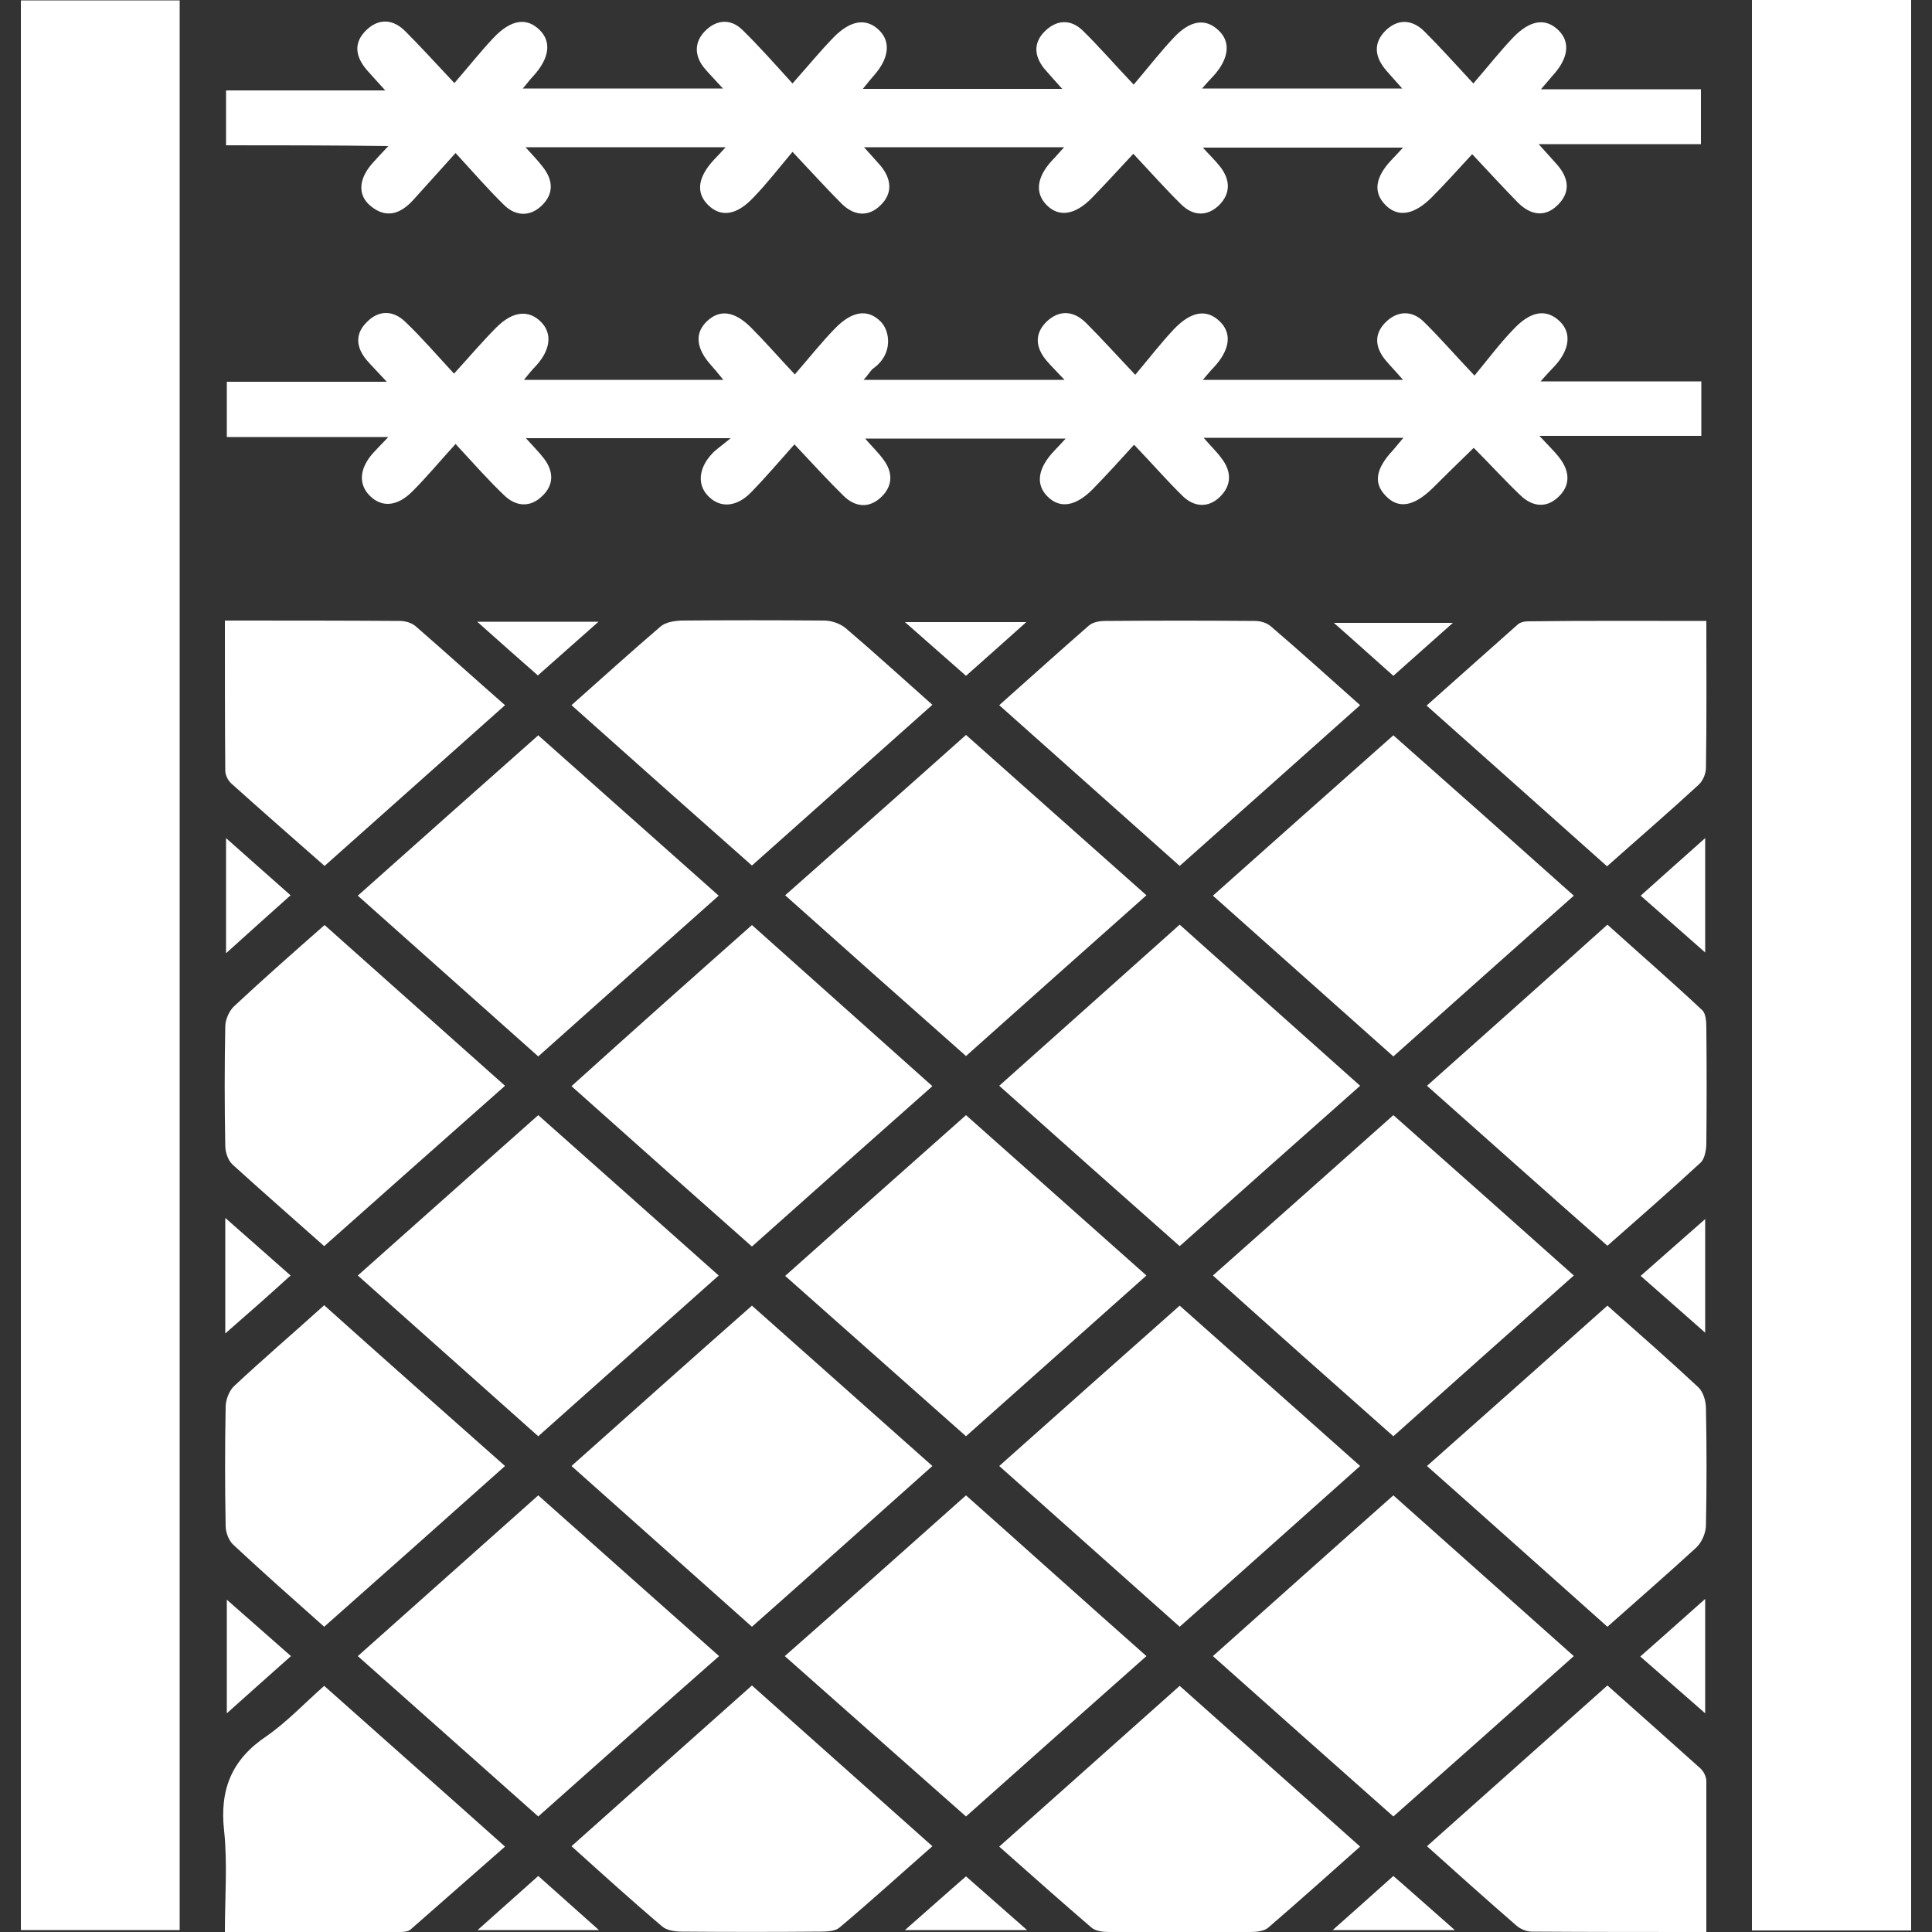 <svg xmlns="http://www.w3.org/2000/svg" xmlns:xlink="http://www.w3.org/1999/xlink" id="Capa_1" x="0px" y="0px" viewBox="0 0 500 500" style="enable-background:new 0 0 500 500;" xml:space="preserve"><rect x="0" y="0" width="500" height="500" fill="#333333" stroke="none"/><style type="text/css">	.st0{fill:#FFFFFF;}</style><g>	<path class="st0" d="M5.4,0.1c13.9,0,27.4,0,41.1,0c0,166.5,0,332.8,0,499.4c-13.5,0-27.1,0-41.1,0C5.4,333.3,5.4,166.9,5.4,0.1z"></path>	<path class="st0" d="M453.4,0c13.9,0,27.3,0,41.2,0c0,166.5,0,332.9,0,499.6c-13.7,0-27.2,0-41.2,0  C453.4,333.3,453.4,166.9,453.4,0z"></path>	<path class="st0" d="M398.7,98.7c14.6,0,27.8,0,41.6,0c0,4.8,0,9.2,0,14.1c-13.5,0-27,0-41.9,0c2.3,2.5,3.9,4,5.2,5.7  c2.7,3.5,2.9,7.2-0.4,10.2c-3.1,2.9-6.7,2.4-9.7-0.5c-4-3.8-7.7-7.9-12.1-12.3c-3.7,3.6-7.2,7-10.6,10.4c-4.9,4.8-8.9,5.5-12.2,2  c-3.2-3.3-2.6-7,2-11.9c0.7-0.8,1.4-1.7,2.6-3.1c-17.4,0-34.2,0-51.7,0c1.8,2.1,3.4,3.6,4.7,5.4c2.5,3.3,2.6,6.8-0.4,9.8  c-3,3-6.7,2.8-9.7-0.1c-4.1-4-7.8-8.3-12.6-13.3c-3.9,4.3-7.2,7.9-10.6,11.4c-4.5,4.6-8.6,5.2-11.8,2c-3.2-3.2-2.5-7.4,1.8-11.9  c0.8-0.8,1.5-1.6,2.9-3.1c-17.6,0-34.4,0-51.9,0c1.8,2.1,3.4,3.6,4.7,5.4c2.5,3.3,2.5,6.8-0.5,9.7c-3.1,3-6.7,2.7-9.7-0.2  c-4.1-4-7.9-8.2-12.8-13.4c-4.1,4.6-7.5,8.6-11.2,12.4c-3.8,3.9-8,4.1-11,1.1c-3-2.9-2.7-7.3,0.9-11.1c1-1.1,2.3-1.9,4.8-4  c-18.7,0-35.5,0-53,0c1.8,2,3.4,3.6,4.7,5.3c2.5,3.3,2.6,6.8-0.5,9.7c-3.1,3-6.7,2.7-9.7-0.1c-4.1-3.9-7.9-8.2-12.7-13.4  c-4.1,4.5-7.5,8.6-11.2,12.3c-3.9,3.9-7.9,4.2-11,1.1c-3-3-2.7-7.1,0.9-11.1c1-1.1,2.1-2.2,3.9-4.1c-14.4,0-27.9,0-41.8,0  c0-5,0-9.2,0-14.3c13.3,0,26.6,0,41.4,0c-2.4-2.6-3.9-4.1-5.2-5.6c-2.7-3.2-3.1-6.7-0.1-9.7c3.1-3.3,6.9-3.3,10.1-0.2  c4.1,3.9,7.8,8.2,12.6,13.4c4.1-4.5,7.4-8.4,11-12c4.2-4.2,8.3-4.6,11.5-1.4c3,3,2.5,7.3-1.4,11.5c-0.9,0.9-1.7,1.9-3,3.5  c17.5,0,34.2,0,51.6,0c-1.3-1.6-2.2-2.7-3.1-3.7c-4-4.4-4.4-8.4-1.1-11.5c3.3-3.1,7.1-2.6,11.4,1.7c3.5,3.5,6.7,7.2,11.3,12.1  c3.8-4.4,6.9-8.3,10.3-11.8c4.5-4.7,8.6-5.2,11.9-1.9c2.5,2.5,3.2,8.4-1.7,12c-0.9,0.6-1.4,1.7-2.7,3.1c17.4,0,34.2,0,52,0  c-1.9-2-3.3-3.4-4.6-4.9c-2.9-3.4-3.3-7,0-10.2c3.3-3.1,7-2.8,10.2,0.4c3.9,3.9,7.6,8,12.7,13.4c3.7-4.4,6.7-8.3,10-11.8  c4.5-4.7,8.5-5.3,11.9-2c3.2,3.1,2.6,7.4-1.6,11.9c-0.8,0.8-1.5,1.7-2.8,3.2c17.4,0,34.2,0,51.8,0c-1.8-2.1-3.3-3.6-4.7-5.3  c-2.6-3.3-2.8-6.7,0.3-9.7c3-2.9,6.7-3,9.7-0.1c4.1,4,7.8,8.3,13.2,14c3.7-4.5,6.7-8.5,10.1-12c4.5-4.8,8.5-5.3,11.9-2.1  c3.2,3,2.7,7.5-1.5,11.9C401.1,96,400.4,96.8,398.7,98.7z"></path>	<path class="st0" d="M58.5,37.6c0-5.2,0-9.3,0-14.2c13.4,0,26.6,0,41.2,0c-2.2-2.4-3.4-3.8-4.6-5.1c-3.1-3.5-3.8-7.2-0.2-10.6  c3.3-3.1,7-2.7,10.1,0.5c3.9,3.9,7.6,8,12.6,13.3c3.8-4.4,6.8-8.2,10.2-11.8c4.5-4.7,8.5-5.2,11.8-2c3.2,3.1,2.6,7.4-1.6,12  c-0.8,0.8-1.4,1.7-2.7,3.2c17.5,0,34.2,0,51.8,0c-2-2.2-3.6-3.8-5-5.5c-2.4-3.1-2.4-6.5,0.3-9.3c2.9-3,6.6-3.4,9.7-0.4  c4.2,4.1,8.1,8.5,13,13.9c4-4.5,7.2-8.4,10.6-11.9c4.5-4.6,8.6-5.1,11.9-1.8c3,3,2.4,7.3-1.4,11.6c-0.8,0.9-1.6,1.9-2.9,3.5  c17.4,0,34,0,51.6,0c-1.9-2.1-3.3-3.7-4.7-5.3c-2.6-3.3-2.8-6.7,0.3-9.7c3-2.9,6.6-3.1,9.7-0.1c4.1,4,7.8,8.3,13.2,14  c3.9-4.6,7-8.6,10.5-12.3c4.2-4.4,8.1-4.9,11.4-1.8c3.3,3,2.8,7.4-1.3,11.9c-0.8,0.8-1.5,1.6-2.9,3.2c17.6,0,34.2,0,51.8,0  c-1.6-1.8-2.8-3.1-4-4.5c-3.1-3.5-3.7-7.2-0.2-10.6c3.3-3.1,7-2.7,10.1,0.5c3.9,3.9,7.6,8,12.5,13.3c3.8-4.4,6.8-8.2,10.2-11.8  c4.5-4.7,8.5-5.2,11.8-2c3.2,3.1,2.6,7.4-1.6,11.9c-0.7,0.8-1.4,1.7-2.9,3.4c14.3,0,27.7,0,41.4,0c0,5,0,9.3,0,14.2  c-13.4,0-27,0-42,0c2.1,2.3,3.3,3.7,4.5,5c3.1,3.4,4,7.1,0.6,10.6c-3.4,3.5-7.2,2.8-10.5-0.5c-3.7-3.8-7.3-7.7-11.8-12.5  c-3.8,4.1-7.1,7.8-10.5,11.2c-4.5,4.5-8.6,5.2-11.8,2.1c-3.4-3.3-2.9-7.3,1.5-11.9c0.8-0.8,1.6-1.7,2.9-3.1c-17.5,0-34.3,0-51.8,0  c1.7,1.9,3.3,3.4,4.6,5.1c2.5,3.3,2.6,6.8-0.4,9.8c-3.1,3-6.7,2.8-9.7-0.1c-4.1-4-7.8-8.2-12.5-13.2c-4,4.3-7.3,7.9-10.7,11.4  c-4.4,4.5-8.6,5.1-11.8,1.8c-3-3.1-2.5-7.2,1.5-11.5c0.9-0.9,1.7-1.9,3.1-3.4c-17.5,0-34.3,0-51.8,0c1.7,1.9,3,3.3,4.3,4.8  c2.8,3.4,3.2,7.1,0,10.2c-3.2,3.2-7,2.7-10.1-0.4c-3.9-3.9-7.6-8-12.7-13.4c-3.7,4.4-6.7,8.3-10.1,11.8c-4.4,4.7-8.5,5.2-11.8,1.9  c-3.2-3.2-2.6-7.3,1.8-11.9c0.8-0.8,1.5-1.6,2.8-3c-17.5,0-34.2,0-51.8,0c1.6,1.8,3.1,3.3,4.4,5c2.8,3.5,3,7.1-0.3,10.2  c-3.1,2.9-6.8,2.6-9.7-0.3c-4.1-4-7.8-8.3-12.5-13.4c-4.1,4.6-7.6,8.4-11,12.2c-3.2,3.5-6.9,4.9-11,1.5c-3.5-2.9-3.1-7.2,0.8-11.4  c1-1.1,2-2.2,3.8-4.1C85.9,37.6,72.4,37.6,58.5,37.6z"></path>	<path class="st0" d="M250,387c16.1,14.3,31.2,27.9,46.7,41.6c-15.7,13.9-31,27.5-46.7,41.5c-15.6-13.8-31-27.4-46.9-41.5  C218.9,414.7,234.4,400.9,250,387z"></path>	<path class="st0" d="M250,371.7c-15.7-13.9-31-27.5-46.8-41.5c15.6-13.9,31-27.6,46.8-41.6c15.6,13.9,31.1,27.6,46.7,41.5  C280.9,344.2,265.6,357.8,250,371.7z"></path>	<path class="st0" d="M250,190.2c15.8,14,31,27.6,46.7,41.5c-15.8,14-31,27.6-46.7,41.6c-15.6-13.8-30.9-27.4-46.8-41.6  C218.8,217.9,234.2,204.3,250,190.2z"></path>	<path class="st0" d="M360.6,470.1c-15.8-14-31-27.5-46.7-41.5c15.6-13.9,30.9-27.6,46.7-41.6c15.6,13.9,31,27.6,46.7,41.6  C391.6,442.6,376.3,456.2,360.6,470.1z"></path>	<path class="st0" d="M313.9,330.1c15.8-14,31.1-27.6,46.7-41.5c15.6,13.8,31,27.5,46.7,41.5c-15.8,14-31,27.6-46.7,41.6  C345,357.9,329.7,344.3,313.9,330.1z"></path>	<path class="st0" d="M139.3,470.1c-15.7-14-31.1-27.6-46.7-41.5c15.6-13.9,30.9-27.5,46.7-41.6c15.5,13.8,30.9,27.5,46.8,41.6  C170.4,442.4,155.2,456,139.3,470.1z"></path>	<path class="st0" d="M352,281c-15.7,13.9-31,27.5-46.7,41.5c-15.5-13.7-30.8-27.3-46.7-41.5c15.6-13.9,30.9-27.6,46.7-41.7  C320.8,253.2,336.2,266.9,352,281z"></path>	<path class="st0" d="M194.6,337.9c15.6,13.9,31,27.5,46.7,41.5c-15.7,14-31.1,27.8-46.7,41.6c-15.6-13.9-31-27.6-46.7-41.6  C163.4,365.6,178.7,351.9,194.6,337.9z"></path>	<path class="st0" d="M92.6,330.1c15.6-13.9,30.9-27.5,46.7-41.5c15.5,13.8,30.9,27.4,46.7,41.5c-15.6,13.9-30.9,27.5-46.7,41.6  C123.8,357.9,108.4,344.2,92.6,330.1z"></path>	<path class="st0" d="M352,379.4c-15.6,13.9-30.9,27.6-46.7,41.6c-15.5-13.8-30.9-27.5-46.7-41.6c15.6-13.9,30.9-27.5,46.7-41.5  C320.8,351.7,336.2,365.3,352,379.4z"></path>	<path class="st0" d="M186,231.8c-15.9,14.1-31.1,27.7-46.7,41.6c-15.6-13.9-30.9-27.5-46.7-41.6c15.7-14,31-27.6,46.7-41.5  C154.7,204,170,217.6,186,231.8z"></path>	<path class="st0" d="M407.3,231.8c-15.9,14.1-31.1,27.7-46.7,41.6c-15.6-13.9-30.9-27.5-46.7-41.6c15.6-13.9,30.9-27.5,46.7-41.5  C376,203.9,391.3,217.5,407.3,231.8z"></path>	<path class="st0" d="M194.6,239.4c15.7,14,31,27.7,46.7,41.7c-15.7,13.9-31,27.5-46.7,41.5c-15.5-13.7-30.8-27.3-46.7-41.5  C163.4,267.1,178.8,253.4,194.6,239.4z"></path>	<path class="st0" d="M84,239.4c15.6,13.9,30.9,27.5,46.7,41.6c-15.8,14-31.2,27.6-46.8,41.5c-8.1-7.2-16-14.1-23.7-21.1  c-1.2-1.1-1.9-3.2-1.9-4.9c-0.2-10.3-0.2-20.5,0-30.8c0-1.8,1-4.1,2.3-5.3C68.1,253.4,75.8,246.6,84,239.4z"></path>	<path class="st0" d="M130.7,379.4c-15.8,14.1-31.2,27.8-46.8,41.6c-8.1-7.2-15.9-14.1-23.5-21.2c-1.2-1.1-2-3.2-2-4.9  c-0.2-10.3-0.2-20.5,0-30.8c0-1.8,0.9-4.2,2.2-5.4c7.5-7,15.3-13.7,23.3-20.9C99.4,351.7,114.8,365.3,130.7,379.4z"></path>	<path class="st0" d="M369.3,281c15.6-13.9,30.9-27.5,46.7-41.7c8.2,7.4,16.5,14.6,24.5,22.1c1,0.9,1.1,3.1,1.1,4.7  c0.1,9.9,0.1,19.8,0,29.7c0,1.7-0.4,4.1-1.5,5.1c-7.8,7.2-15.8,14.2-24.1,21.5C400.4,308.7,385.1,295,369.3,281z"></path>	<path class="st0" d="M416,421c-15.6-13.9-30.9-27.6-46.7-41.6c15.7-13.9,31.1-27.6,46.7-41.5c8,7.1,15.9,14,23.5,21.1  c1.3,1.2,2,3.6,2,5.5c0.2,10.1,0.2,20.1,0,30.2c0,2-1.1,4.5-2.5,5.8C431.6,407.3,424,413.9,416,421z"></path>	<path class="st0" d="M147.9,477.8c15.9-14.2,31.2-27.8,46.7-41.6c15.6,13.9,30.9,27.5,46.7,41.6c-8.2,7.2-16,14.3-24.1,21.1  c-1.1,0.9-3.2,1-4.8,1c-12,0.1-23.9,0.1-35.9,0c-1.8,0-4-0.3-5.2-1.4C163.5,491.9,155.9,485,147.9,477.8z"></path>	<path class="st0" d="M352,477.9c-8.1,7.2-15.8,14.1-23.7,20.9c-1.1,1-3.1,1.2-4.7,1.2c-12.2,0.1-24.3,0.1-36.5,0  c-1.6,0-3.6-0.2-4.7-1.2c-7.9-6.8-15.7-13.7-23.8-20.9c15.7-14,31-27.6,46.7-41.6C320.8,450.1,336.2,463.8,352,477.9z"></path>	<path class="st0" d="M352,182.5c-15.9,14.2-31.2,27.8-46.7,41.6c-15.6-13.9-30.9-27.5-46.7-41.6c8-7.1,15.5-13.9,23.2-20.6  c1-0.9,2.8-1.2,4.2-1.2c12.9-0.1,25.9-0.1,38.8,0c1.4,0,3.1,0.5,4.1,1.4C336.5,168.6,344,175.4,352,182.5z"></path>	<path class="st0" d="M147.9,182.5c8-7.1,15.5-13.9,23.1-20.4c1.3-1.1,3.5-1.4,5.2-1.5c12.4-0.1,24.7-0.1,37.1,0  c1.9,0,4.2,0.8,5.6,2c7.4,6.3,14.5,12.8,22.4,19.8c-15.6,13.9-31,27.6-46.7,41.6C179.1,210.3,163.8,196.7,147.9,182.5z"></path>	<path class="st0" d="M83.9,436.3c15.5,13.8,30.9,27.4,46.8,41.6c-8.3,7.3-16.4,14.4-24.5,21.5c-0.6,0.5-1.8,0.6-2.7,0.6  c-14.8,0-29.6,0-45.3,0c0-8.9,0.7-17.7-0.2-26.2c-1.2-10.7,2-18.5,11-24.5C74.3,445.6,78.8,440.8,83.9,436.3z"></path>	<path class="st0" d="M441.6,500c-15.6,0-30.4,0-45.2-0.1c-1.4,0-3-0.7-4-1.6c-7.6-6.6-15.1-13.3-23.1-20.5  c15.7-14,31.1-27.7,46.7-41.6c8.2,7.3,16.1,14.3,24,21.4c0.9,0.8,1.6,2.2,1.6,3.4C441.6,473.8,441.6,486.5,441.6,500z"></path>	<path class="st0" d="M58.2,160.6c15.7,0,30.5,0,45.3,0.1c1.4,0,3.1,0.5,4.1,1.4c7.6,6.6,15,13.3,23.1,20.4  c-15.7,14-31.1,27.7-46.7,41.6c-8.3-7.3-16.2-14.2-24.1-21.3c-0.9-0.8-1.6-2.2-1.6-3.4C58.2,186.7,58.2,174,58.2,160.6z"></path>	<path class="st0" d="M441.6,160.7c0,13.3,0.1,25.6-0.1,38c0,1.5-0.8,3.4-1.9,4.4c-7.7,7.1-15.6,13.9-23.7,21.1  c-15.5-13.8-30.8-27.5-46.7-41.6c8-7.1,15.7-14,23.5-20.9c0.6-0.6,1.7-0.9,2.6-0.9C410.6,160.6,425.8,160.7,441.6,160.7z"></path>	<path class="st0" d="M58.7,414c5.8,5.1,11,9.7,16.6,14.6c-5.5,4.9-10.7,9.5-16.6,14.8C58.7,433.4,58.7,424.3,58.7,414z"></path>	<path class="st0" d="M58.5,246.7c0-10.4,0-19.5,0-29.8c5.9,5.2,11,9.8,16.7,14.8C69.7,236.6,64.6,241.2,58.5,246.7z"></path>	<path class="st0" d="M58.3,345.1c0-10.5,0-19.4,0-29.9c6.1,5.4,11.4,10,16.9,14.9C69.7,335.1,64.5,339.7,58.3,345.1z"></path>	<path class="st0" d="M441.3,413.8c0,10.2,0,19.2,0,29.6c-5.8-5.1-11.1-9.7-16.8-14.7C430.1,423.8,435.3,419.1,441.3,413.8z"></path>	<path class="st0" d="M441.3,216.9c0,10.3,0,19.4,0,29.6c-5.9-5.2-11-9.7-16.7-14.7C430.1,226.9,435.2,222.3,441.3,216.9z"></path>	<path class="st0" d="M424.6,330.2c5.5-4.9,10.7-9.4,16.7-14.7c0,10.1,0,19.1,0,29.4C435.5,339.8,430.2,335.1,424.6,330.2z"></path>	<path class="st0" d="M139.3,485.5c5.4,4.8,10.2,9.1,15.7,14c-10.7,0-20.6,0-31.4,0C129,494.7,133.9,490.3,139.3,485.5z"></path>	<path class="st0" d="M234.2,499.5c5.6-4.9,10.5-9.3,15.8-13.9c5.2,4.6,10.1,8.9,15.8,13.9C255,499.5,245.1,499.5,234.2,499.5z"></path>	<path class="st0" d="M344.9,499.5c5.6-5,10.5-9.3,15.7-14c5.3,4.6,10.2,9,15.9,14C365.7,499.5,355.8,499.5,344.9,499.5z"></path>	<path class="st0" d="M234.2,161c10.9,0,20.4,0,31.4,0c-5.7,5.1-10.5,9.4-15.6,13.9C244.9,170.4,240,166.1,234.2,161z"></path>	<path class="st0" d="M360.6,174.9c-5.1-4.5-9.8-8.8-15.4-13.7c10.5,0,20.1,0,30.8,0C370.6,166,365.9,170.2,360.6,174.9z"></path>	<path class="st0" d="M123.5,160.9c11,0,20.4,0,31.4,0c-5.8,5.1-10.6,9.4-15.7,13.9C134.2,170.4,129.4,166.2,123.5,160.9z"></path></g></svg>